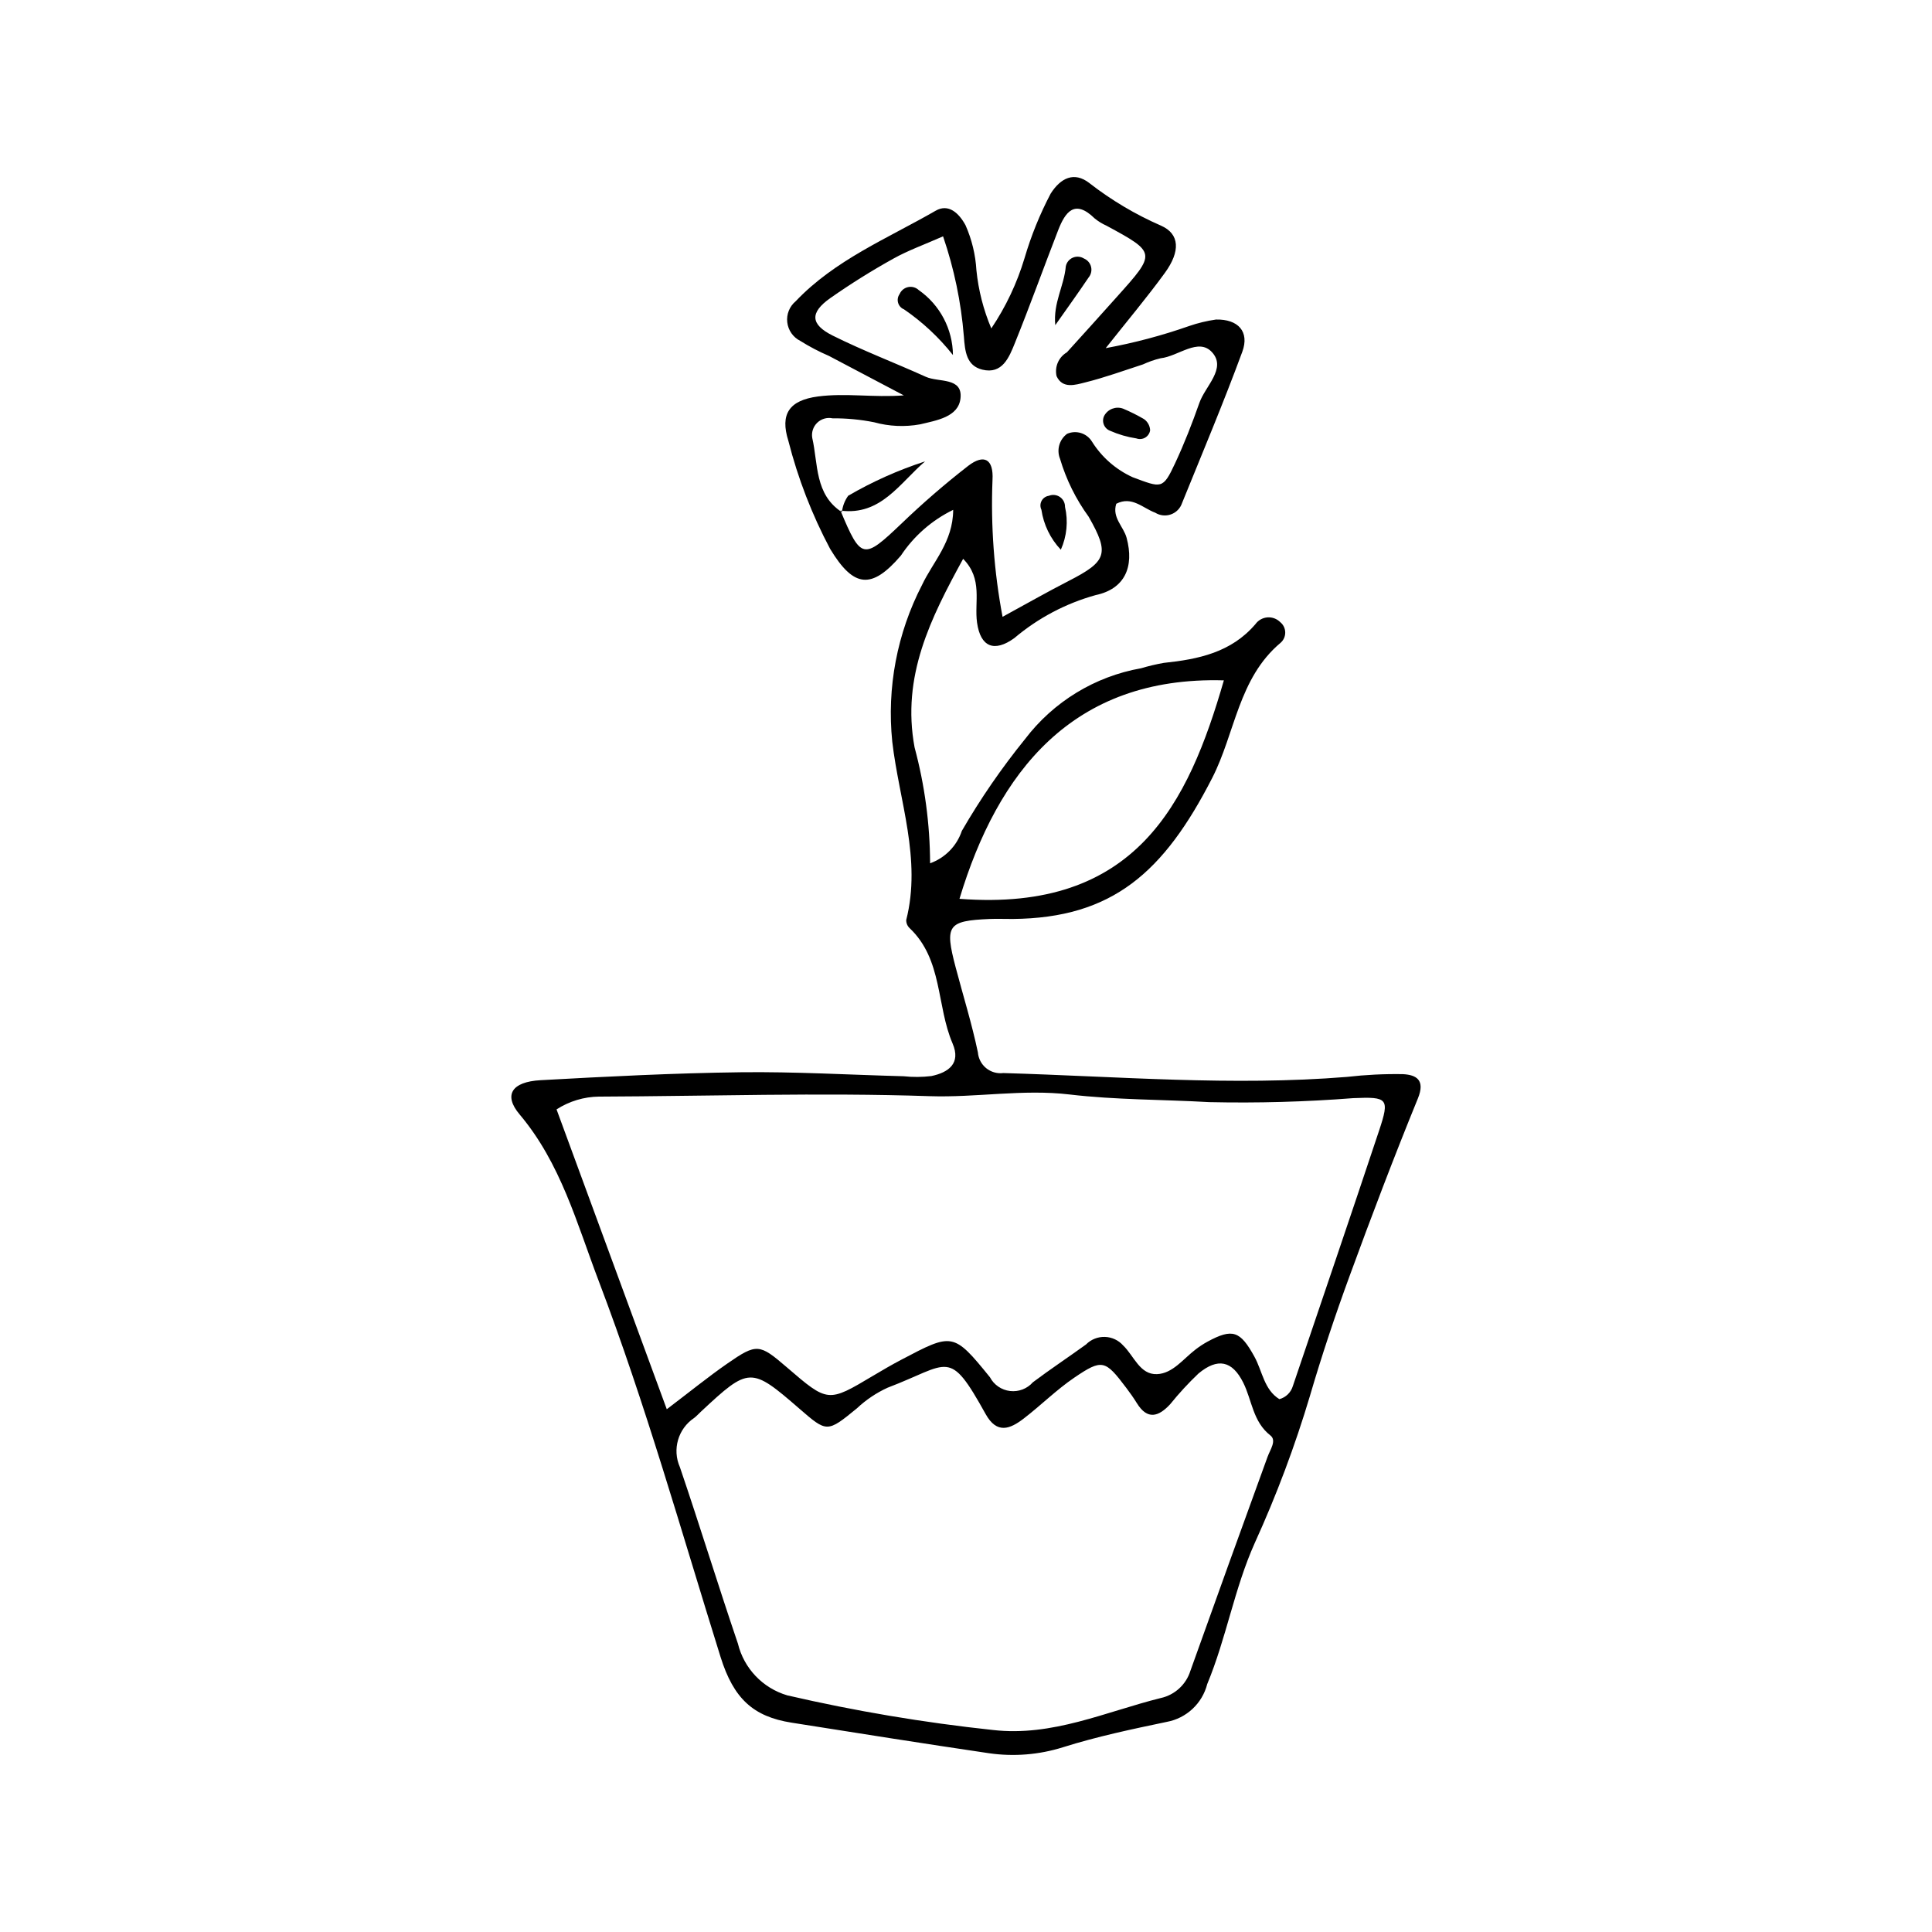 <?xml version="1.0" encoding="UTF-8"?>
<!-- The Best Svg Icon site in the world: iconSvg.co, Visit us! https://iconsvg.co -->
<svg fill="#000000" width="800px" height="800px" version="1.1" viewBox="144 144 512 512" xmlns="http://www.w3.org/2000/svg">
 <g>
  <path d="m437.03 236.26c7.516-1.375 14.914-3.336 22.121-5.867 2.305-0.793 4.68-1.363 7.094-1.711 5.883-0.137 8.938 3.219 6.977 8.543-4.973 13.496-10.555 26.77-15.969 40.098v0.004c-0.469 1.395-1.551 2.496-2.934 2.992-1.383 0.496-2.918 0.332-4.168-0.445-3.309-1.227-6.191-4.492-10.328-2.371-1.18 3.664 1.926 6.012 2.742 9.039 2.066 7.668-0.469 13.543-8.219 15.168l-0.004 0.004c-7.922 2.199-15.273 6.086-21.551 11.402-5.285 3.805-8.949 2.383-9.863-4.117-0.773-5.481 1.625-11.504-3.688-16.902-8.602 15.719-16.367 31.098-12.867 49.973 2.691 10.016 4.074 20.336 4.113 30.711 3.973-1.426 7.07-4.59 8.414-8.59 4.938-8.527 10.535-16.656 16.738-24.312 7.531-9.91 18.52-16.621 30.773-18.785 1.969-0.59 3.973-1.062 5.996-1.418 9.164-0.961 17.887-2.754 24.309-10.289 0.742-1.023 1.898-1.672 3.16-1.773 1.262-0.098 2.504 0.359 3.398 1.258 0.824 0.664 1.309 1.66 1.324 2.723 0.016 1.059-0.438 2.07-1.242 2.762-11.191 9.406-12.016 23.918-18.105 35.805-12.828 25.039-26.434 37.125-52.828 37.375-2.059 0.02-4.121-0.086-6.176 0.004-11.098 0.484-11.926 1.652-9.012 12.73 1.984 7.543 4.324 15.012 5.918 22.637v-0.004c0.133 1.633 0.926 3.141 2.195 4.172 1.273 1.031 2.91 1.5 4.535 1.297 30.367 0.879 60.711 3.492 91.117 1.016 4.902-0.566 9.836-0.809 14.77-0.727 3.539 0.18 6 1.512 3.984 6.441-6.363 15.574-12.336 31.312-18.121 47.113-3.812 10.41-7.332 20.945-10.449 31.582h0.004c-3.992 13.367-8.895 26.445-14.676 39.137-5.402 12.035-7.512 25.152-12.582 37.355-1.316 5.152-5.512 9.07-10.738 10.031-9.211 1.926-18.445 3.871-27.5 6.723-6.324 1.988-13.012 2.527-19.574 1.586-17.477-2.582-34.922-5.348-52.371-8.109-10.133-1.602-15.34-6.367-18.793-17.406-10.402-33.281-19.84-66.914-32.266-99.578-5.836-15.34-10.047-31.23-20.992-44.207-4.312-5.113-2.129-8.641 5.562-9.066 17.652-0.977 35.328-1.879 53-2.102 14.391-0.18 28.793 0.68 43.188 1.055h0.004c2.453 0.262 4.93 0.246 7.379-0.051 4.523-0.945 7.887-3.348 5.617-8.629-4.301-9.996-2.594-22.219-11.367-30.551v-0.004c-0.605-0.555-0.941-1.348-0.918-2.168 4.106-16.133-1.891-31.621-3.699-47.234-1.473-14.332 1.273-28.777 7.891-41.57 2.883-6.117 8.211-11.383 8.25-19.895h0.004c-5.625 2.734-10.418 6.926-13.875 12.141-7.758 9.027-12.484 8.535-18.719-1.766h-0.004c-4.828-9.082-8.551-18.707-11.086-28.672-2.25-7.109 0.242-10.738 7.848-11.746 7.328-0.973 14.66 0.324 22.75-0.289-6.617-3.492-13.238-6.981-19.855-10.469h-0.004c-2.629-1.129-5.164-2.461-7.59-3.981-1.902-0.957-3.195-2.809-3.438-4.926-0.246-2.117 0.598-4.215 2.234-5.574 10.418-10.969 24.336-16.633 37.102-23.992 3.375-1.945 6.144 0.594 7.91 3.856 1.668 3.773 2.644 7.812 2.883 11.93 0.535 5.305 1.867 10.5 3.945 15.41 3.852-5.723 6.816-11.996 8.801-18.605 1.738-5.922 4.059-11.652 6.93-17.117 2.633-4.137 6.215-5.953 10.285-2.777v0.004c5.828 4.531 12.203 8.316 18.973 11.266 4.957 2.191 5.164 6.801 1.012 12.508-4.766 6.551-9.996 12.762-15.68 19.949zm-69.918 43.469-0.379-0.418c5.449 13.023 6.078 13.062 16.121 3.484h0.004c5.633-5.422 11.551-10.543 17.727-15.34 4.227-3.246 6.762-1.766 6.438 3.738-0.484 12.148 0.41 24.316 2.664 36.27 6.269-3.414 11.832-6.59 17.523-9.508 10.094-5.176 10.898-7.195 5.305-17v-0.004c-3.387-4.648-5.953-9.844-7.594-15.355-0.965-2.379-0.195-5.109 1.871-6.633 2.383-1.039 5.168-0.188 6.555 2.012 2.594 4.164 6.363 7.469 10.832 9.5 7.637 2.832 7.969 3.289 11.234-3.703 2.434-5.207 4.531-10.59 6.438-16.016 1.559-4.441 7.227-9.09 3.383-13.371-3.629-4.043-8.996 1.078-13.68 1.559v0.004c-1.605 0.383-3.164 0.926-4.656 1.621-5.082 1.645-10.121 3.488-15.297 4.773-2.574 0.641-6.012 1.797-7.602-1.664-0.559-2.477 0.551-5.027 2.738-6.309 4.438-4.859 8.816-9.77 13.215-14.664 10.496-11.688 10.488-11.73-2.715-18.891v-0.004c-1.129-0.496-2.188-1.148-3.144-1.93-5.305-5.191-7.793-1.699-9.68 3.152-3.867 9.957-7.469 20.016-11.473 29.914-1.508 3.727-3.301 8.316-8.621 7.012-4.211-1.035-4.594-4.824-4.887-8.848h-0.004c-0.727-9.023-2.578-17.914-5.508-26.477-5.023 2.223-9.285 3.734-13.176 5.914-5.758 3.199-11.348 6.695-16.742 10.477-5.398 3.816-5.277 6.949 0.684 9.918 8.039 4.008 16.477 7.211 24.672 10.918 3.371 1.527 9.809 0.035 9.18 5.715-0.547 4.945-6.324 5.828-10.691 6.879-4.059 0.738-8.234 0.551-12.211-0.551-3.625-0.723-7.316-1.07-11.012-1.043-1.469-0.305-2.988 0.141-4.062 1.184s-1.562 2.551-1.305 4.023c1.574 6.902 0.625 14.98 7.859 19.66zm-46.414 237.74c6.219-4.715 11.004-8.613 16.059-12.117 7.797-5.402 8.504-5.25 15.719 0.961 10.941 9.418 10.934 9.41 22.848 2.309 2.473-1.473 4.965-2.93 7.512-4.269 13.562-7.141 13.816-7.324 23.5 4.621h0.004c1.066 2.023 3.062 3.394 5.336 3.66 2.273 0.27 4.535-0.598 6.047-2.316 4.609-3.457 9.418-6.648 14.09-10.023h-0.004c1.316-1.332 3.125-2.055 4.996-2 1.871 0.055 3.633 0.887 4.867 2.293 2.844 2.723 4.402 7.766 8.953 7.574 4.176-0.172 6.961-4.066 10.219-6.539 0.98-0.758 2.016-1.438 3.094-2.035 6.715-3.648 8.738-2.891 12.504 3.961 2.106 3.828 2.539 8.738 6.606 11.242h0.004c1.711-0.461 3.059-1.777 3.566-3.473 7.637-22.566 15.34-45.105 22.859-67.711 2.824-8.496 2.312-8.98-6.766-8.59v-0.004c-12.723 0.992-25.484 1.348-38.242 1.062-12.336-0.707-24.758-0.578-36.996-2.023-12.457-1.473-24.695 0.859-37.129 0.445-29.156-0.977-58.375 0-87.57 0.117v-0.004c-4.008 0.043-7.918 1.219-11.285 3.394 9.535 25.938 19.117 51.996 29.215 79.465zm86.398 84.992c15.766 1.828 29.871-4.82 44.531-8.469v0.004c3.699-0.824 6.68-3.551 7.824-7.164 6.766-18.941 13.586-37.863 20.469-56.766 0.699-1.922 2.457-4.316 0.754-5.652-4.688-3.672-4.863-9.32-7.203-14-2.918-5.84-6.769-6.648-11.855-2.426-2.676 2.547-5.18 5.262-7.5 8.137-3.035 3.285-6.019 4.301-8.844-0.289-0.859-1.398-1.82-2.742-2.812-4.055-5.57-7.379-6.348-7.723-13.762-2.688-4.742 3.223-8.855 7.348-13.422 10.852-3.586 2.75-7.074 4.191-10.07-1.203-9.809-17.66-9.453-13.273-25.953-6.996v-0.004c-2.996 1.367-5.75 3.215-8.152 5.473-7.91 6.488-7.965 6.422-15.242 0.109-12.852-11.148-13.34-11.137-26.086 0.762-0.602 0.562-1.16 1.18-1.809 1.684-4.266 2.848-5.863 8.352-3.785 13.039 5.289 15.535 10.094 31.23 15.375 46.766 1.602 6.574 6.582 11.797 13.074 13.711 17.953 4.152 36.145 7.219 54.469 9.176zm61.242-278.16c-40.211-1.137-59.945 24.371-70.066 57.895 46.754 3.594 60.625-25.219 70.066-57.895z"/>
  <path d="m396.54 238.09c-3.688-4.66-8.055-8.738-12.953-12.098-0.766-0.309-1.348-0.949-1.578-1.738-0.234-0.793-0.09-1.648 0.391-2.32 0.406-0.949 1.25-1.641 2.262-1.852 1.012-0.211 2.062 0.086 2.816 0.797 5.625 3.934 9 10.344 9.062 17.211z"/>
  <path d="m367.12 279.73c0.164-1.574 0.738-3.074 1.664-4.356 6.449-3.75 13.273-6.801 20.367-9.102-6.734 5.766-11.727 14.434-22.402 13.047z"/>
  <path d="m423.66 230.17c-0.594-5.91 2.34-10.359 2.793-15.613 0.211-1.02 0.906-1.867 1.859-2.277s2.047-0.328 2.93 0.219c0.953 0.395 1.664 1.219 1.906 2.223 0.242 1-0.012 2.059-0.68 2.848-2.856 4.254-5.863 8.406-8.809 12.602z"/>
  <path d="m425.13 289.68c-2.766-2.922-4.562-6.625-5.148-10.605-0.359-0.746-0.34-1.613 0.051-2.344 0.387-0.727 1.102-1.223 1.922-1.34 0.969-0.395 2.074-0.277 2.938 0.316s1.371 1.582 1.348 2.629c0.875 3.801 0.484 7.785-1.109 11.344z"/>
  <path d="m441.64 252.3c1.91 0.805 3.766 1.73 5.555 2.781 0.949 0.684 1.543 1.762 1.605 2.934-0.117 0.816-0.602 1.535-1.309 1.957-0.711 0.418-1.57 0.496-2.344 0.211-2.387-0.363-4.715-1.035-6.922-2.008-0.773-0.281-1.391-0.875-1.695-1.641-0.305-0.762-0.27-1.621 0.102-2.356 0.973-1.781 3.102-2.582 5.008-1.879z"/>
 </g>
</svg>